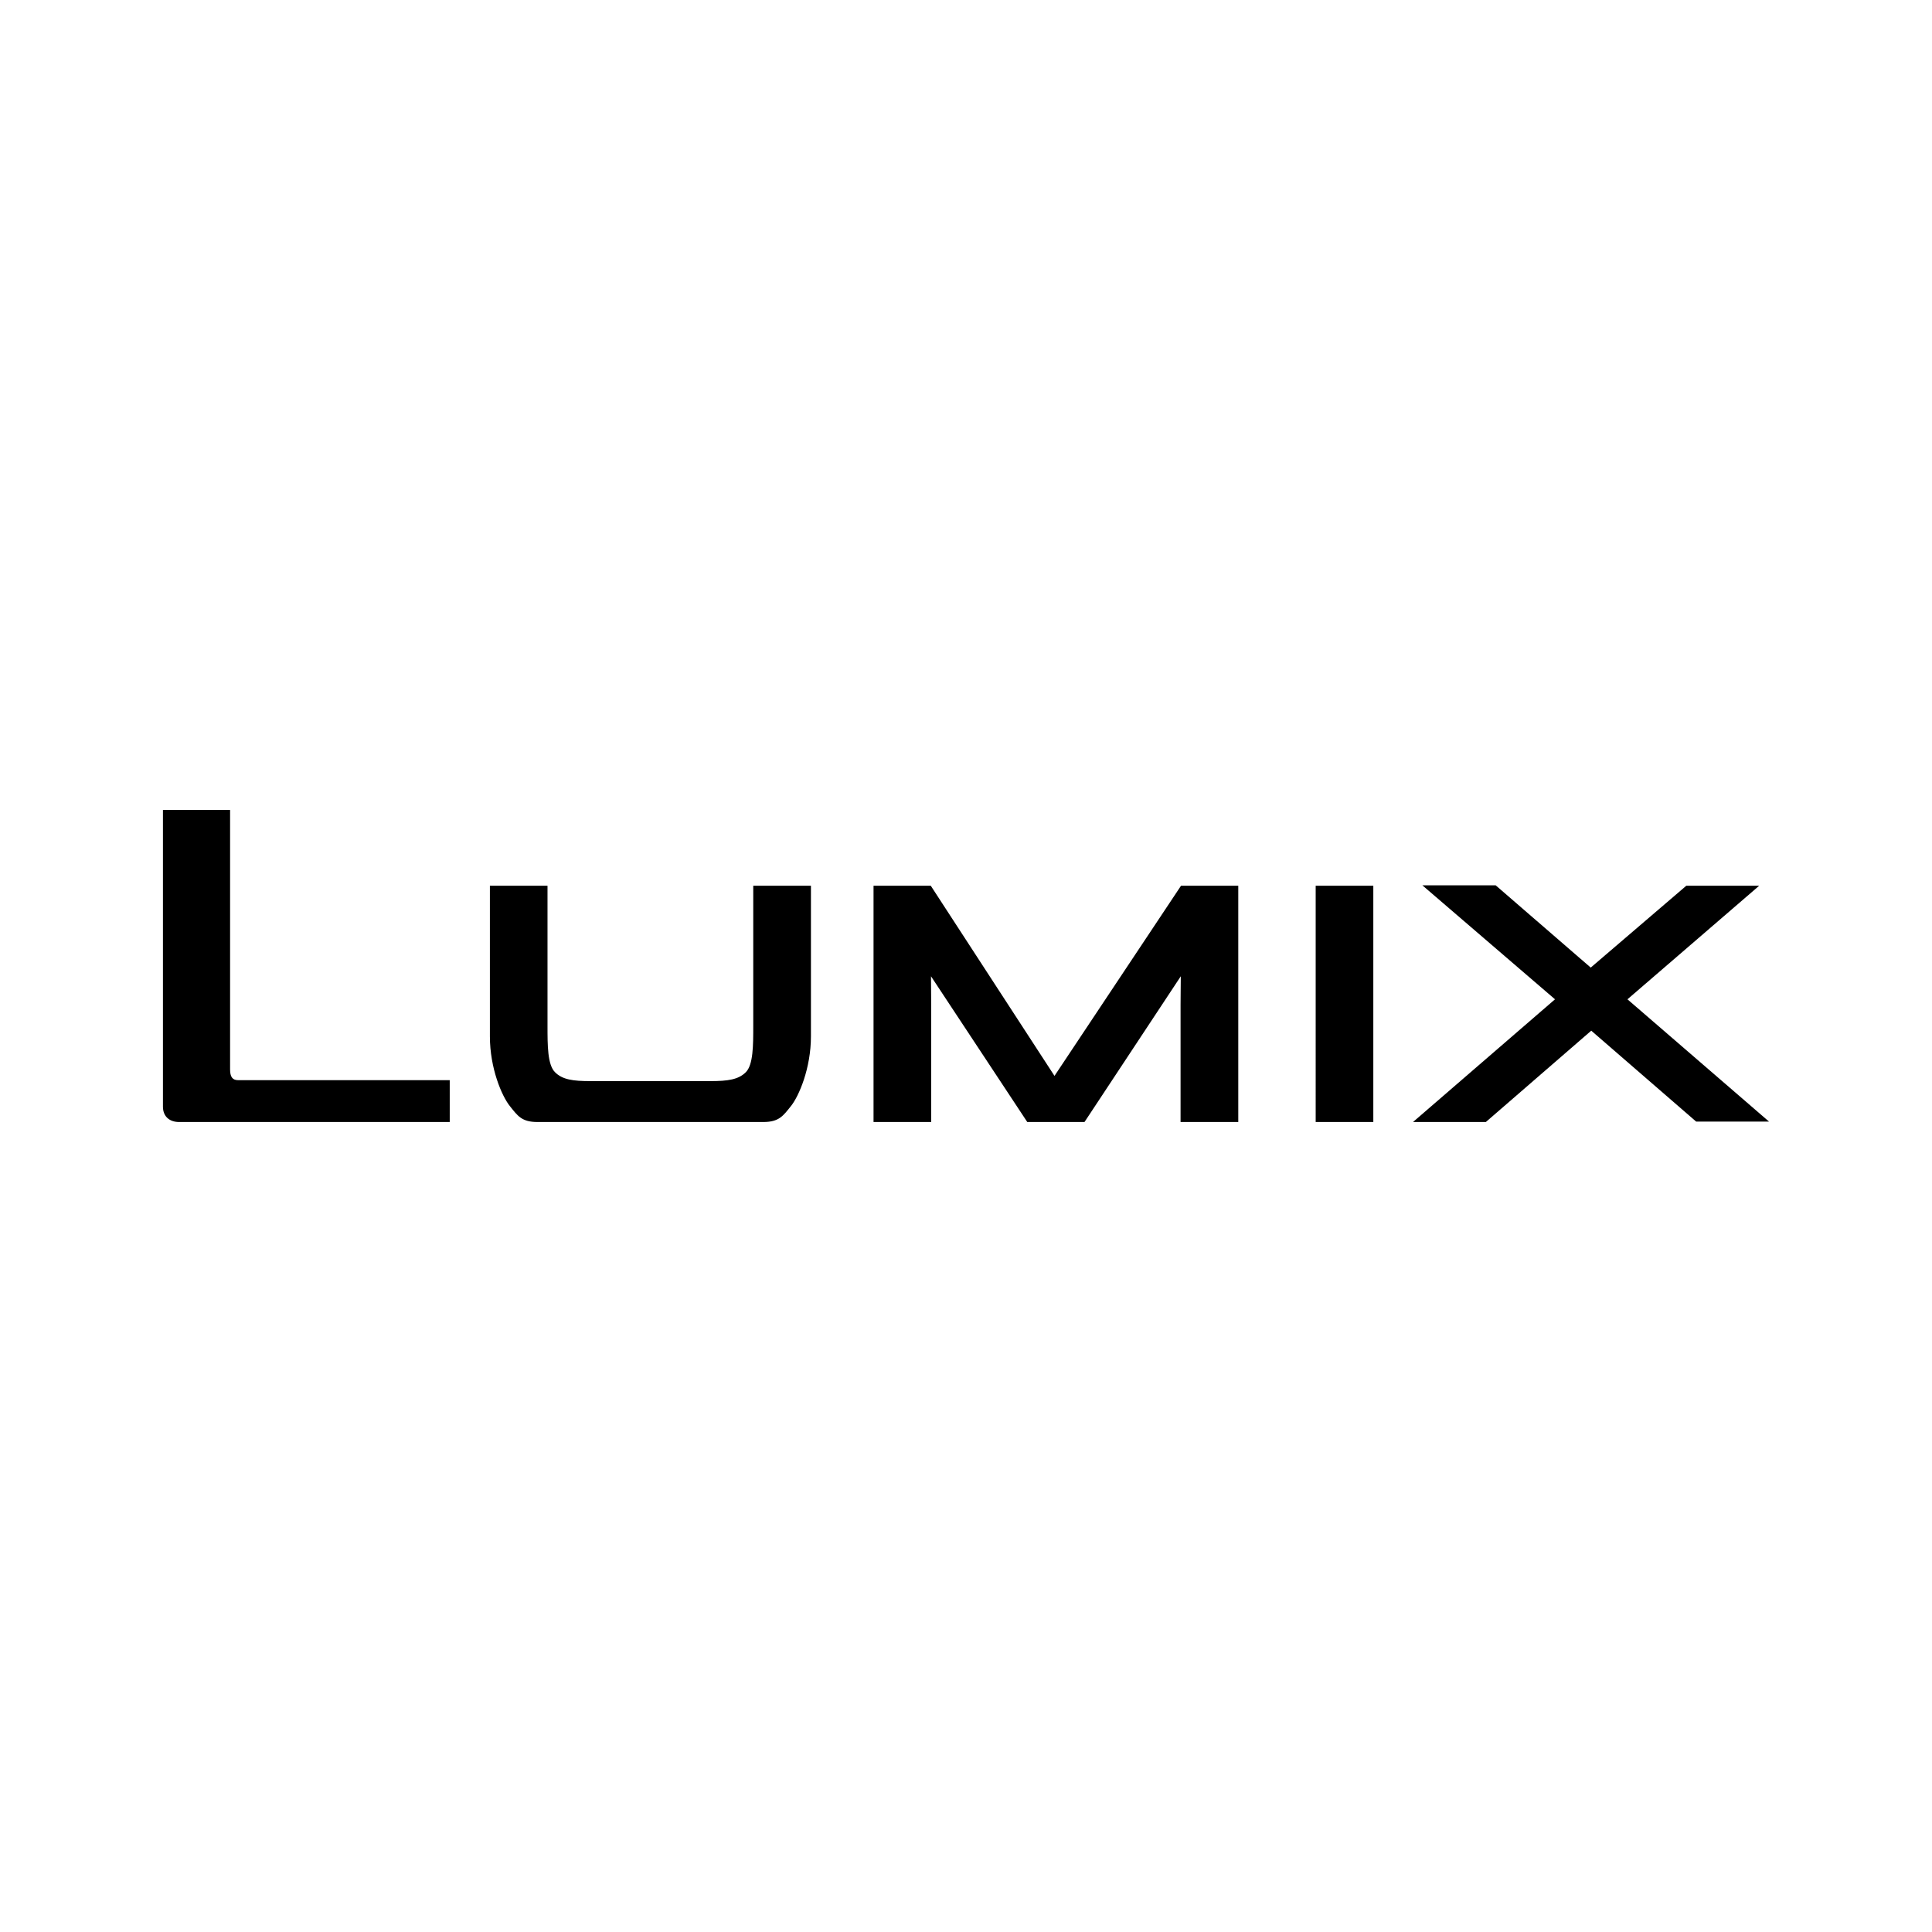 <svg xmlns="http://www.w3.org/2000/svg" width="2500" height="2500" viewBox="0 0 192.756 192.756"><g fill-rule="evenodd" clip-rule="evenodd"><path fill="#fff" d="M0 0h192.756v192.756H0V0z"/><path d="M108.201 111.944l9.607-14.541-.023 2.877v11.664h5.758V88.371h-5.713l-12.623 18.971-12.342-18.971h-5.712v23.573h5.752V100.28l-.019-2.877 9.605 14.541h5.71zM16.257 80.811v29.594c0 1.037.71 1.539 1.613 1.539h27v-4.176H23.747c-.579 0-.791-.374-.791-1.061V80.81h-6.699v.001zM76.144 111.944c1.584 0 1.985-.609 2.779-1.602.791-.996 1.984-3.766 1.984-6.941v-15.03h-5.755v13.994c0 1.934 0 3.865-.741 4.609-.745.741-1.787.889-3.569.889H58.94c-1.785 0-2.827-.147-3.567-.889-.748-.744-.748-2.676-.748-4.609V88.371h-5.748v15.03c0 3.176 1.187 5.945 1.982 6.941.793.992 1.188 1.602 2.774 1.602h22.511zM137.016 88.371v23.573h-5.75V88.371h5.75zM176.498 111.903l-14.127-12.202 13.143-11.33h-7.272l-9.535 8.166-9.484-8.208h-7.313l13.233 11.372-14.166 12.243h7.267l10.516-9.114 10.469 9.073h7.269z"/></g></svg>